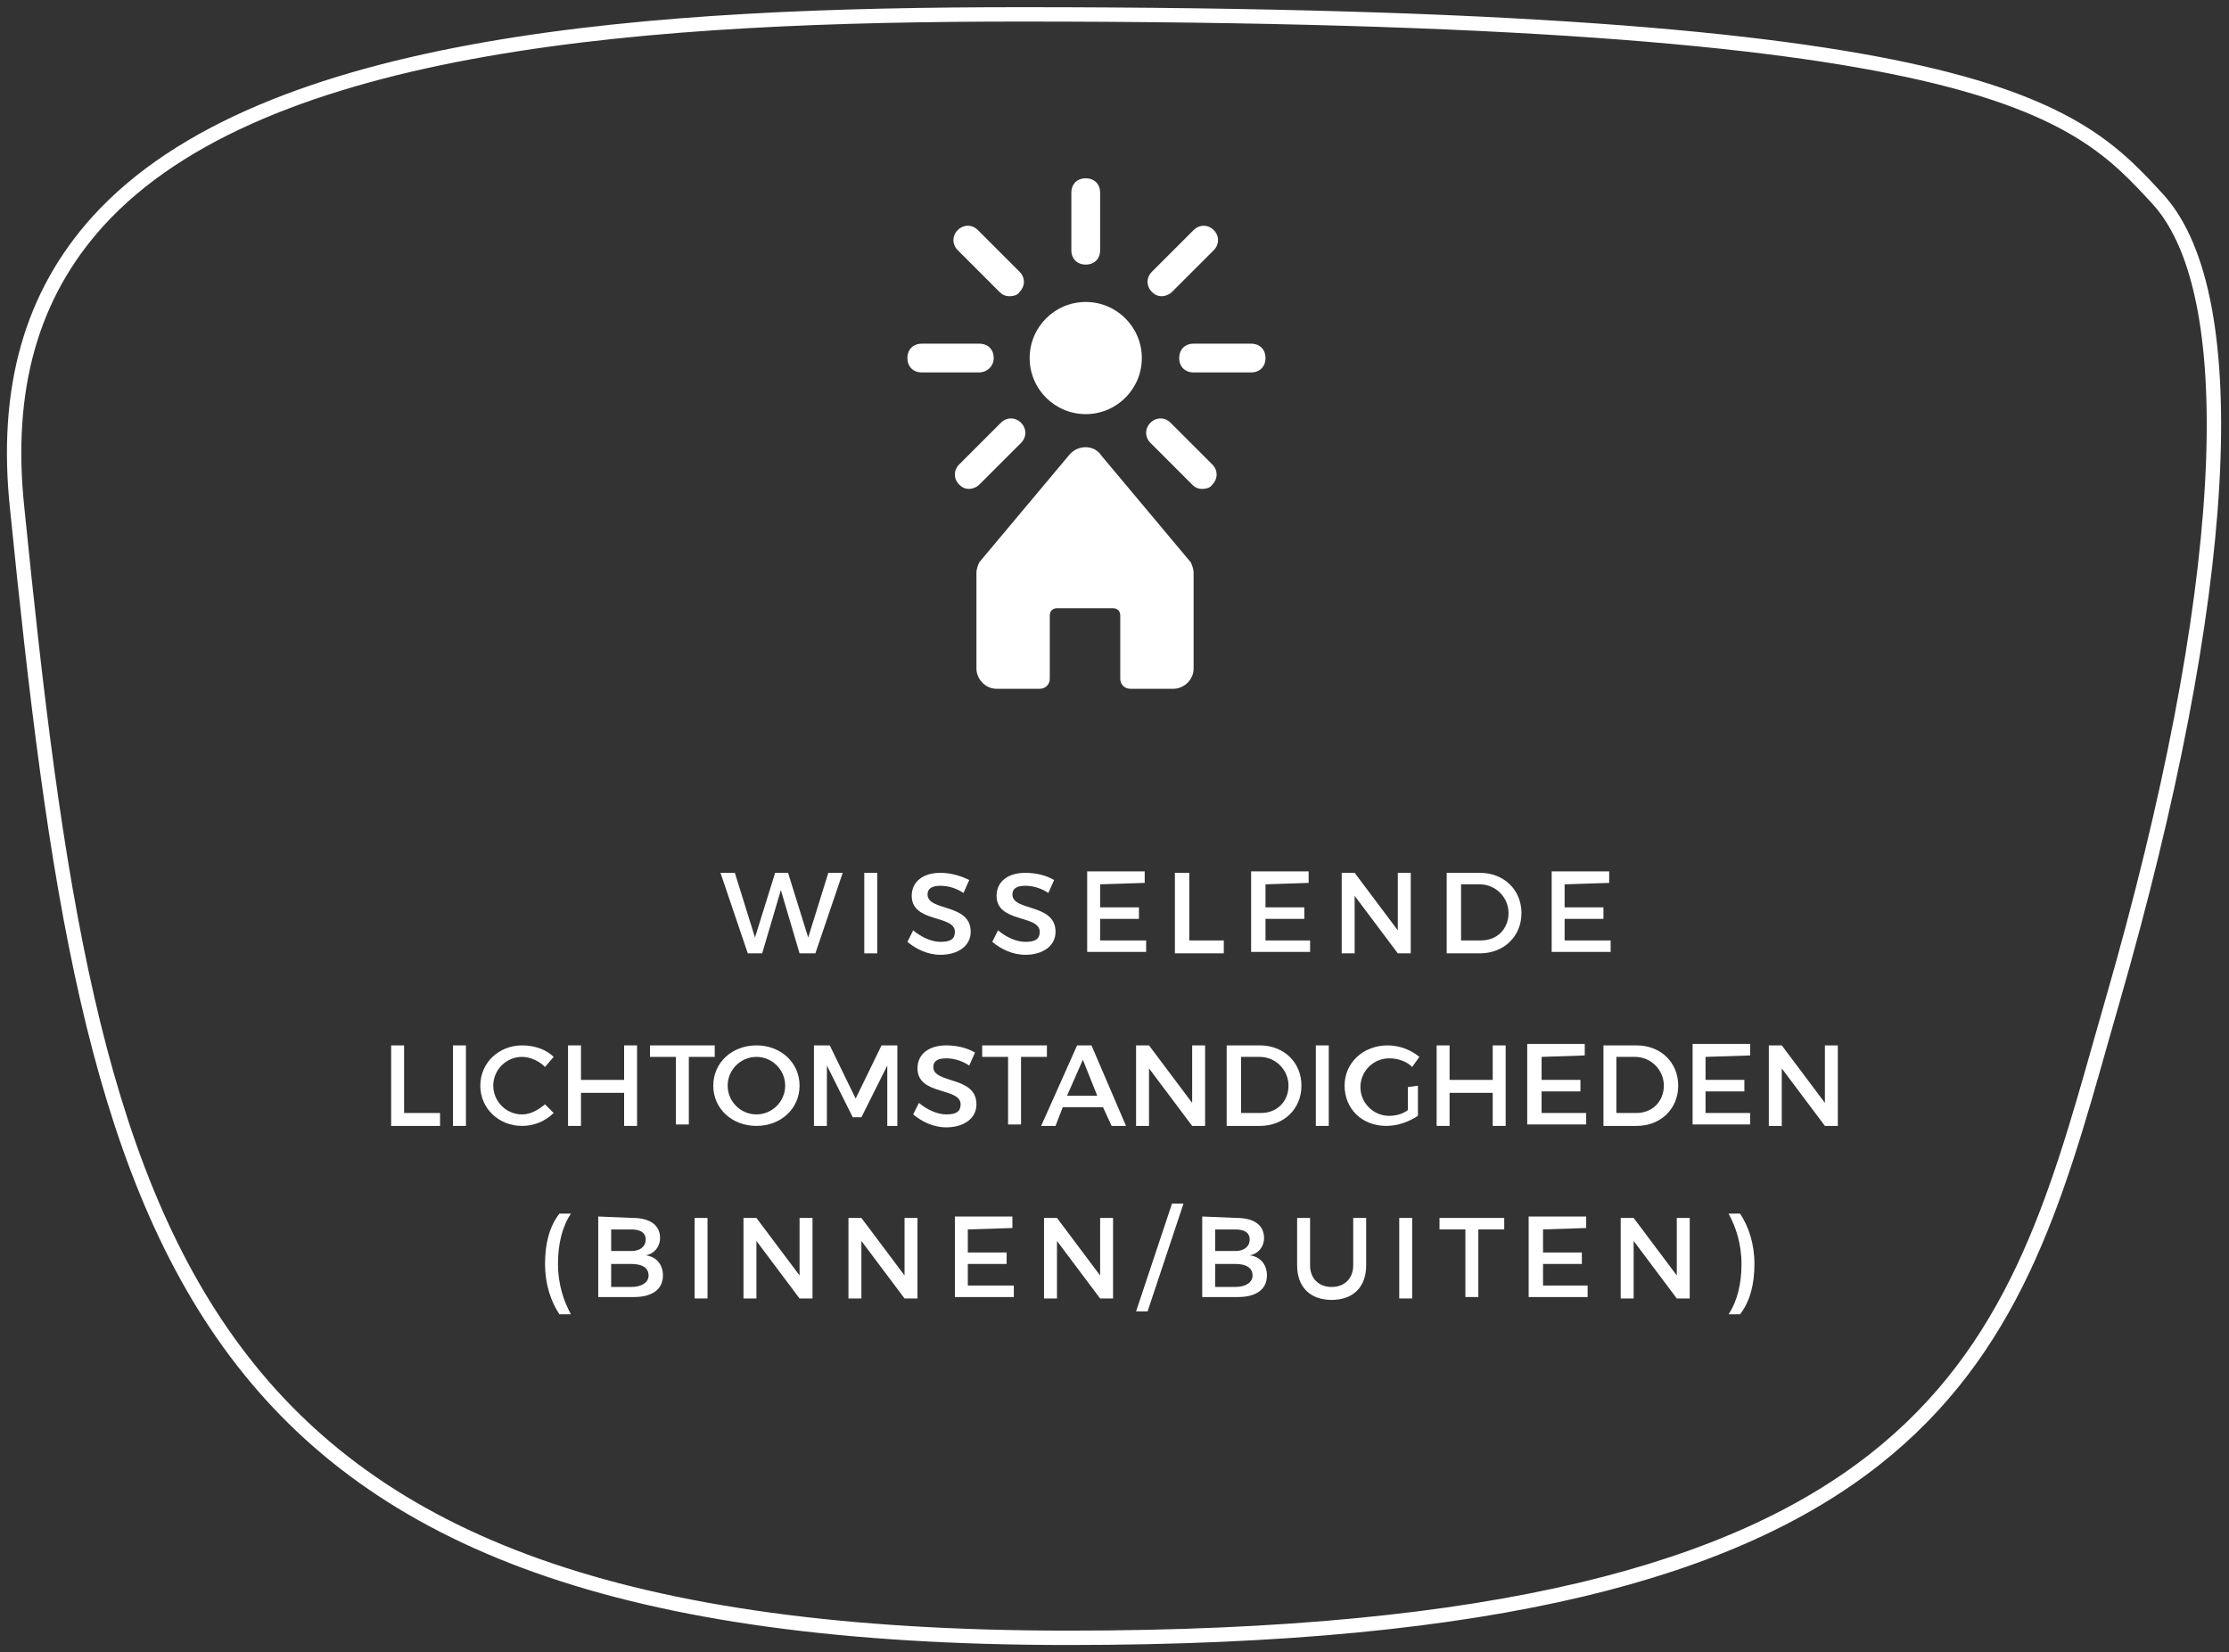 <?xml version="1.0" encoding="utf-8"?>
<!-- Generator: Adobe Illustrator 23.0.1, SVG Export Plug-In . SVG Version: 6.00 Build 0)  -->
<svg version="1.1" id="Laag_1" xmlns="http://www.w3.org/2000/svg" xmlns:xlink="http://www.w3.org/1999/xlink" x="0px" y="0px"
	 viewBox="0 0 155 114.9" style="enable-background:new 0 0 155 114.9;" xml:space="preserve">
<rect x="0" y="0" width="155" height="114.9" fill="#333333" stroke="none"/>
<style type="text/css">
	.st0{fill:none;stroke:#FFFFFF;stroke-miterlimit:10;}
	.st1{enable-background:new    ;}
	.st2{fill:#FFFFFF;}
</style>
<path class="st0" d="M71,1C45.7,1,18.3,2.7,6.8,15.4c-4.6,5.1-6.5,11.6-5.6,20c5.2,51.6,10.9,78.5,73.1,78.5
	c60,0,65.5-19.2,71.8-41.5l0.8-2.8c8.1-28.1,9.3-48.9,3.2-55.7C144.3,7.6,138.4,1,71,1z"/>
<g class="st1">
	<path class="st2" d="M55.6,66.3l-1.3-4.4L53,66.3h-1l-1.9-5.6h1l1.4,4.5l1.4-4.5h0.9l1.4,4.5l1.4-4.5h1l-1.9,5.6H55.6z"/>
	<path class="st2" d="M60.1,66.3v-5.6H61v5.6H60.1z"/>
	<path class="st2" d="M67.4,61.2L67,62.1c-0.6-0.4-1.2-0.5-1.6-0.5c-0.6,0-0.9,0.2-0.9,0.6c0,1.2,3,0.6,3,2.6c0,1-0.9,1.6-2.1,1.6
		c-0.9,0-1.7-0.4-2.3-0.9l0.4-0.8c0.6,0.5,1.3,0.8,1.9,0.8c0.7,0,1-0.2,1-0.7c0-1.2-3-0.6-3-2.5c0-1,0.8-1.6,2-1.6
		C66.1,60.7,66.8,60.9,67.4,61.2z"/>
	<path class="st2" d="M73.3,61.2l-0.4,0.9c-0.6-0.4-1.2-0.5-1.6-0.5c-0.6,0-0.9,0.2-0.9,0.6c0,1.2,3,0.6,3,2.6c0,1-0.9,1.6-2.1,1.6
		c-0.9,0-1.7-0.4-2.3-0.9l0.4-0.8c0.6,0.5,1.3,0.8,1.9,0.8c0.7,0,1-0.2,1-0.7c0-1.2-3-0.6-3-2.5c0-1,0.8-1.6,2-1.6
		C72.1,60.7,72.8,60.9,73.3,61.2z"/>
	<path class="st2" d="M76.5,61.5v1.6h2.7v0.8h-2.7v1.5h3.2v0.8h-4.1v-5.6h4v0.8L76.5,61.5L76.5,61.5z"/>
	<path class="st2" d="M85.1,65.4v0.9h-3.4v-5.6h1v4.7H85.1z"/>
	<path class="st2" d="M88,61.5v1.6h2.7v0.8H88v1.5h3.1v0.8H87v-5.6h4v0.8L88,61.5L88,61.5z"/>
	<path class="st2" d="M97.2,66.3l-3-4v4h-0.9v-5.6h0.9l3,4v-4h0.9v5.6H97.2z"/>
	<path class="st2" d="M102.9,60.7c1.7,0,2.9,1.2,2.9,2.8c0,1.6-1.2,2.8-2.9,2.8h-2.3v-5.6H102.9z M101.6,65.4h1.4
		c1.1,0,1.9-0.8,1.9-1.9c0-1.1-0.9-2-2-2h-1.3V65.4z"/>
	<path class="st2" d="M108.8,61.5v1.6h2.7v0.8h-2.7v1.5h3.2v0.8h-4.1v-5.6h4v0.8L108.8,61.5L108.8,61.5z"/>
</g>
<g class="st1">
	<path class="st2" d="M30.6,77.4v0.9h-3.4v-5.6h0.9v4.7H30.6z"/>
	<path class="st2" d="M31.5,78.3v-5.6h0.9v5.6H31.5z"/>
	<path class="st2" d="M38.5,73.5l-0.6,0.7c-0.4-0.4-1-0.7-1.6-0.7c-1.1,0-2,0.9-2,2s0.9,2,2,2c0.6,0,1.1-0.3,1.6-0.7l0.6,0.6
		c-0.6,0.6-1.4,0.9-2.2,0.9c-1.6,0-2.9-1.2-2.9-2.8c0-1.6,1.3-2.8,2.9-2.8C37.2,72.7,38,73,38.5,73.5z"/>
	<path class="st2" d="M43.4,78.3V76h-3v2.3h-0.9v-5.6h0.9v2.4h3v-2.4h0.9v5.6H43.4z"/>
	<path class="st2" d="M47.9,73.5v4.7H47v-4.7h-1.8v-0.8h4.5v0.8H47.9z"/>
	<path class="st2" d="M55.6,75.5c0,1.6-1.3,2.8-3,2.8s-3-1.2-3-2.8c0-1.6,1.3-2.8,3-2.8S55.6,73.9,55.6,75.5z M50.6,75.5
		c0,1.1,0.9,2,2,2s2-0.9,2-2s-0.9-2-2-2C51.5,73.5,50.6,74.4,50.6,75.5z"/>
	<path class="st2" d="M61.7,78.3v-4.2l-1.8,3.6h-0.6l-1.8-3.6v4.2h-0.9v-5.6h1.1l1.8,3.7l1.8-3.7h1.1v5.6H61.7z"/>
	<path class="st2" d="M67.8,73.2l-0.4,0.9c-0.6-0.4-1.2-0.5-1.6-0.5c-0.6,0-0.9,0.2-0.9,0.6c0,1.2,3,0.6,3,2.6c0,1-0.9,1.6-2.1,1.6
		c-0.9,0-1.7-0.4-2.3-0.9l0.4-0.8c0.6,0.5,1.3,0.8,1.9,0.8c0.7,0,1-0.2,1-0.7c0-1.2-3-0.6-3-2.5c0-1,0.8-1.6,2-1.6
		C66.6,72.7,67.3,72.9,67.8,73.2z"/>
	<path class="st2" d="M71,73.5v4.7h-0.9v-4.7h-1.8v-0.8h4.5v0.8H71z"/>
	<path class="st2" d="M73.9,77l-0.5,1.3h-1l2.5-5.6h1l2.4,5.6h-1L76.7,77H73.9z M75.3,73.7l-1.1,2.5h2.1L75.3,73.7z"/>
	<path class="st2" d="M82.9,78.3l-3-4v4H79v-5.6h0.9l3,4v-4h0.9v5.6H82.9z"/>
	<path class="st2" d="M87.6,72.7c1.7,0,2.9,1.2,2.9,2.8c0,1.6-1.2,2.8-2.9,2.8h-2.3v-5.6C85.3,72.7,87.6,72.7,87.6,72.7z M86.3,77.4
		h1.4c1.1,0,1.9-0.8,1.9-1.9s-0.9-2-2-2h-1.3V77.4z"/>
	<path class="st2" d="M91.5,78.3v-5.6h0.9v5.6H91.5z"/>
	<path class="st2" d="M98.6,75.5v2.1c-0.6,0.4-1.4,0.7-2.2,0.7c-1.7,0-2.9-1.2-2.9-2.8c0-1.6,1.3-2.8,3-2.8c0.8,0,1.6,0.3,2.2,0.8
		l-0.5,0.7c-0.4-0.4-1-0.6-1.6-0.6c-1.1,0-2,0.9-2,2s0.9,2,2,2c0.4,0,0.9-0.1,1.3-0.4v-1.6L98.6,75.5L98.6,75.5z"/>
	<path class="st2" d="M103.8,78.3V76h-3v2.3h-0.9v-5.6h0.9v2.4h3v-2.4h0.9v5.6H103.8z"/>
	<path class="st2" d="M107.2,73.5v1.6h2.7v0.8h-2.7v1.5h3.1v0.8h-4.1v-5.6h4v0.8L107.2,73.5L107.2,73.5z"/>
	<path class="st2" d="M113.8,72.7c1.7,0,2.9,1.2,2.9,2.8c0,1.6-1.2,2.8-2.9,2.8h-2.3v-5.6C111.5,72.7,113.8,72.7,113.8,72.7z
		 M112.4,77.4h1.4c1.1,0,1.9-0.8,1.9-1.9s-0.9-2-2-2h-1.3V77.4z"/>
	<path class="st2" d="M118.6,73.5v1.6h2.7v0.8h-2.7v1.5h3.1v0.8h-4v-5.6h4v0.8L118.6,73.5L118.6,73.5z"/>
	<path class="st2" d="M126.9,78.3l-3-4v4H123v-5.6h0.9l3,4v-4h0.9v5.6H126.9z"/>
</g>
<g class="st1">
	<path class="st2" d="M39.7,84.4c-0.6,0.9-0.9,2.1-0.9,3.5s0.4,2.6,0.9,3.5h-0.8c-0.6-0.9-1-2.1-1-3.5s0.3-2.6,1-3.5H39.7z"/>
	<path class="st2" d="M44,84.7c1.2,0,1.9,0.5,1.9,1.4c0,0.6-0.4,1.1-1,1.2c0.8,0.1,1.2,0.7,1.2,1.4c0,1-0.8,1.5-2,1.5h-2.5v-5.6
		L44,84.7L44,84.7z M42.5,87h1.4c0.6,0,1-0.3,1-0.8s-0.4-0.7-1-0.7h-1.4V87z M42.5,89.5h1.4c0.7,0,1.2-0.3,1.2-0.8s-0.4-0.8-1.2-0.8
		h-1.4V89.5z"/>
	<path class="st2" d="M48.3,90.3v-5.6h0.9v5.6H48.3z"/>
	<path class="st2" d="M55.6,90.3l-3-4v4h-0.9v-5.6h0.9l3,4v-4h0.9v5.6H55.6z"/>
	<path class="st2" d="M62.9,90.3l-3-4v4H59v-5.6h0.9l3,4v-4h0.9v5.6H62.9z"/>
	<path class="st2" d="M67.3,85.5v1.6H70v0.8h-2.7v1.5h3.2v0.8h-4.1v-5.6h4v0.8L67.3,85.5L67.3,85.5z"/>
	<path class="st2" d="M76.5,90.3l-3-4v4h-0.9v-5.6h0.9l3,4v-4h0.9v5.6H76.5z"/>
	<path class="st2" d="M79,91.2l2.5-7.5h0.8l-2.5,7.5H79z"/>
	<path class="st2" d="M86,84.7c1.2,0,1.9,0.5,1.9,1.4c0,0.6-0.4,1.1-1,1.2c0.8,0.1,1.2,0.7,1.2,1.4c0,1-0.8,1.5-2,1.5h-2.5v-5.6
		L86,84.7L86,84.7z M84.5,87h1.4c0.6,0,1-0.3,1-0.8s-0.4-0.7-1-0.7h-1.4V87z M84.5,89.5h1.4c0.7,0,1.2-0.3,1.2-0.8s-0.4-0.8-1.2-0.8
		h-1.4V89.5z"/>
	<path class="st2" d="M95,88c0,1.5-0.9,2.4-2.4,2.4s-2.4-0.9-2.4-2.4v-3.3h0.9V88c0,0.9,0.6,1.5,1.5,1.5s1.5-0.6,1.5-1.5v-3.3H95V88
		z"/>
	<path class="st2" d="M97.3,90.3v-5.6h0.9v5.6H97.3z"/>
	<path class="st2" d="M102.8,85.5v4.7h-0.9v-4.7h-1.8v-0.8h4.5v0.8H102.8z"/>
	<path class="st2" d="M107.3,85.5v1.6h2.7v0.8h-2.7v1.5h3.1v0.8h-4.1v-5.6h4v0.8L107.3,85.5L107.3,85.5z"/>
	<path class="st2" d="M116.6,90.3l-3-4v4h-0.9v-5.6h0.9l3,4v-4h0.9v5.6H116.6z"/>
	<path class="st2" d="M121,84.4c0.6,0.9,1,2.1,1,3.5s-0.3,2.6-1,3.5h-0.8c0.6-0.9,0.9-2.1,0.9-3.5s-0.4-2.6-0.9-3.5H121z"/>
</g>
<g>
	<path class="st2" d="M82.8,39.1l-6.2-7.4c-0.5-0.8-1.7-0.8-2.3,0l-6.2,7.4c-0.1,0.2-0.2,0.5-0.2,0.7v6.7c0,0.7,0.6,1.4,1.4,1.4h3
		c0.4,0,0.7-0.3,0.7-0.7v-4.4c0-0.3,0.2-0.5,0.5-0.5h3.9c0.3,0,0.5,0.2,0.5,0.5v4.4c0,0.4,0.3,0.7,0.7,0.7h3c0.7,0,1.4-0.6,1.4-1.4
		v-6.7C83,39.6,82.9,39.3,82.8,39.1z"/>
</g>
<path class="st2" d="M83.6,34c-0.3,0-0.5-0.1-0.7-0.3L80,30.8c-0.4-0.4-0.4-1,0-1.4s1-0.4,1.4,0l2.9,2.9c0.4,0.4,0.4,1,0,1.4
	C84.2,33.9,83.9,34,83.6,34z"/>
<path class="st2" d="M70.2,20.6c-0.3,0-0.5-0.1-0.7-0.3l-2.9-2.9c-0.4-0.4-0.4-1,0-1.4s1-0.4,1.4,0l2.9,2.9c0.4,0.4,0.4,1,0,1.4
	C70.8,20.5,70.5,20.6,70.2,20.6z"/>
<path class="st2" d="M80.8,20.6c-0.3,0-0.5-0.1-0.7-0.3c-0.4-0.4-0.4-1,0-1.4L83,16c0.4-0.4,1-0.4,1.4,0s0.4,1,0,1.4l-2.9,2.9
	C81.3,20.5,81,20.6,80.8,20.6z"/>
<path class="st2" d="M67.4,34c-0.3,0-0.5-0.1-0.7-0.3c-0.4-0.4-0.4-1,0-1.4l2.9-2.9c0.4-0.4,1-0.4,1.4,0s0.4,1,0,1.4l-2.9,2.9
	C67.9,33.9,67.6,34,67.4,34z"/>
<path class="st2" d="M75.5,18.4c-0.6,0-1-0.4-1-1v-4c0-0.6,0.4-1,1-1s1,0.4,1,1v4C76.5,18,76.1,18.4,75.5,18.4z"/>
<path class="st2" d="M87,25.9h-4c-0.6,0-1-0.4-1-1s0.4-1,1-1h4c0.6,0,1,0.4,1,1S87.6,25.9,87,25.9z"/>
<path class="st2" d="M68.1,25.9h-4c-0.6,0-1-0.4-1-1s0.4-1,1-1h4c0.6,0,1,0.4,1,1S68.6,25.9,68.1,25.9z"/>
<circle class="st2" cx="75.5" cy="24.9" r="3.9"/>
</svg>
